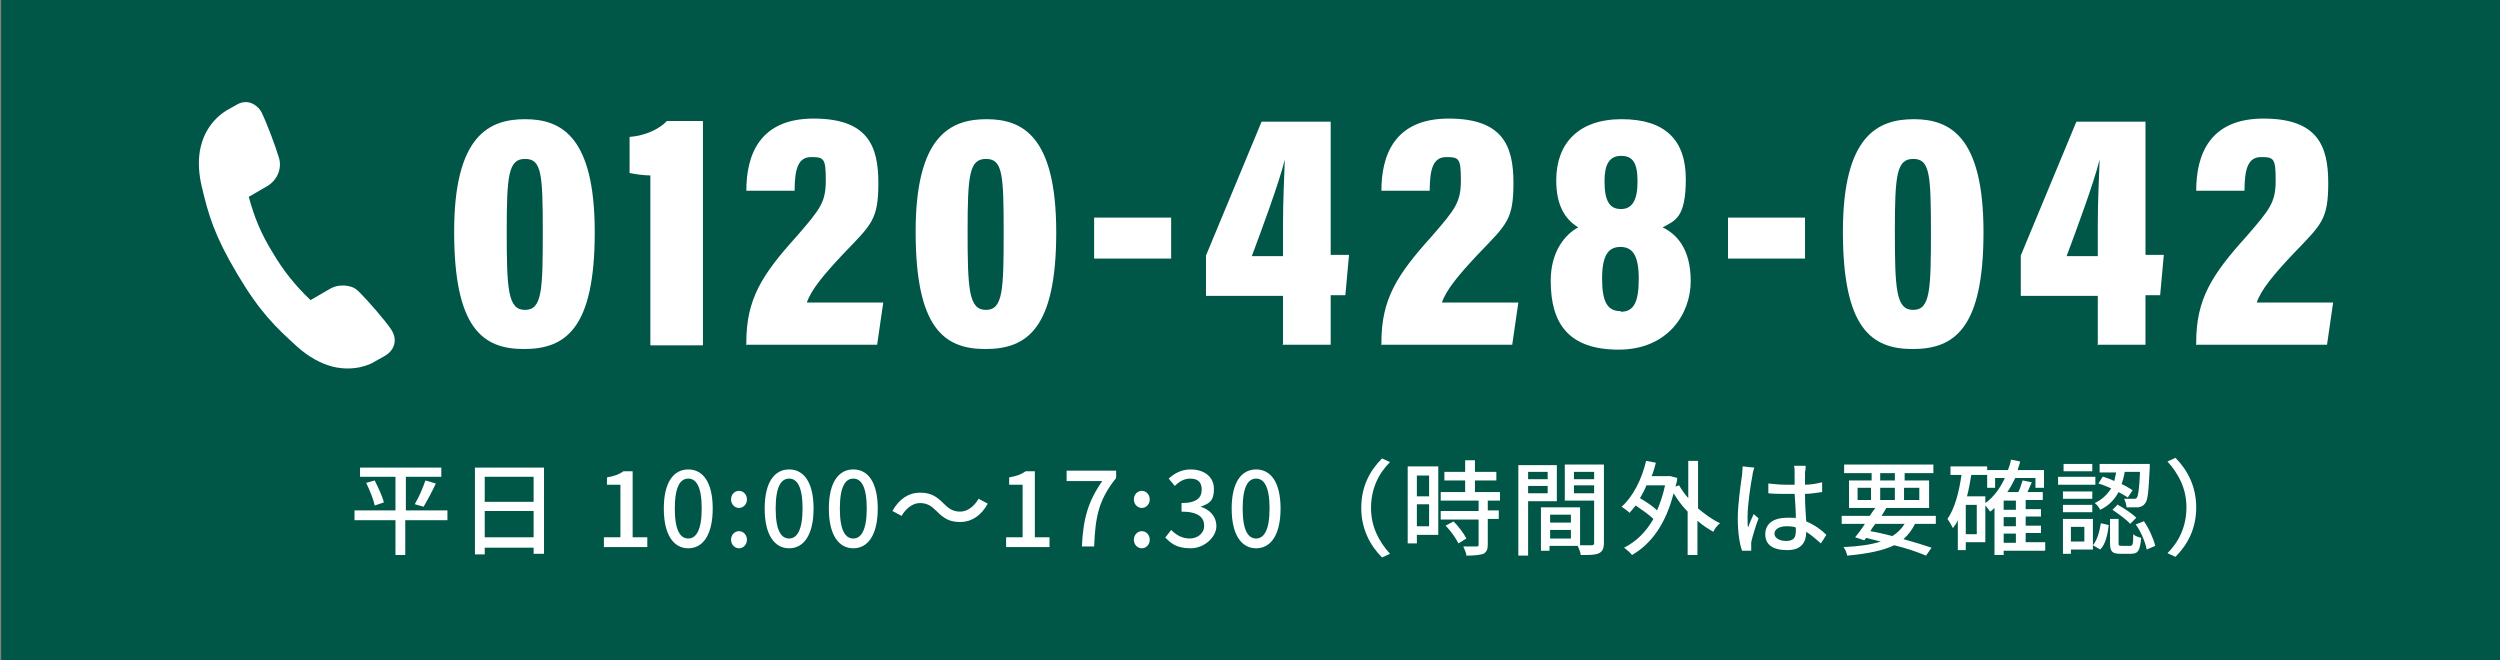<?xml version="1.0" encoding="UTF-8"?>
<svg id="_レイヤー_1" data-name="レイヤー_1" xmlns="http://www.w3.org/2000/svg" version="1.1" viewBox="0 0 409 108">
  <rect x="0" y="0" width="409" height="108" fill="#808080" stroke="none"/>
  <!-- Generator: Adobe Illustrator 29.3.0, SVG Export Plug-In . SVG Version: 2.1.0 Build 146)  -->
  <defs>
    <style>
      .st0 {
        fill: #005748;
      }

      .st1 {
        fill: #fff;
      }
    </style>
  </defs>
  <rect class="st0" x=".2" width="409" height="108"/>
  <g>
    <g>
      <path class="st1" d="M97.3,38c0,15.8-4.8,19.1-11.6,19.1s-11.4-3.5-11.4-19.2,5.7-18.4,11.6-18.4,11.4,2.8,11.4,18.5ZM82.9,37.8c0,9.6.2,12.9,3,12.9s2.9-3.3,2.9-12.8-.2-11.9-2.9-11.9-3,2.6-3,11.8Z"/>
      <path class="st1" d="M106.4,56.5v-27.8c-1,0-2.5-.2-3.4-.4v-5.9c2.7-.2,5-1.4,6.1-2.6h5.9v36.7h-8.6Z"/>
      <path class="st1" d="M122.1,56.5v-.5c0-7,2.5-11,8.2-17.3,3.9-4.5,4.8-5.6,4.8-9.2s-.3-3.8-2.4-3.8-2.7,1.9-2.7,5.5h-7.9c0-5.9,2.2-11.8,11-11.8s10.6,4.4,10.6,10.5-1.1,6.8-5.8,11.7c-3.1,3.3-5.2,5.8-5.9,7.9h12.5l-1,6.9h-21.3Z"/>
      <path class="st1" d="M172.8,38c0,15.8-4.8,19.1-11.6,19.1s-11.4-3.5-11.4-19.2,5.7-18.4,11.6-18.4,11.4,2.8,11.4,18.5ZM158.3,37.8c0,9.6.2,12.9,3,12.9s2.9-3.3,2.9-12.8-.2-11.9-2.9-11.9-3,2.6-3,11.8Z"/>
      <path class="st1" d="M191.6,35.6v6.7h-12.6v-6.7h12.6Z"/>
      <path class="st1" d="M209.9,56.5v-8.1h-12.6v-6.6l9.1-21.9h11.3v21.8h3l-.6,6.6h-2.4v8.1h-7.9ZM209.9,36.7c0-3.9.2-7.7.3-10.6-1,4-3.8,11.5-5.4,15.8h5.1v-5.2Z"/>
      <path class="st1" d="M226,56.5v-.5c0-7,2.5-11,8.2-17.3,3.9-4.5,4.8-5.6,4.8-9.2s-.3-3.8-2.4-3.8-2.7,1.9-2.7,5.5h-7.9c0-5.9,2.2-11.8,11-11.8s10.6,4.4,10.6,10.5-1.1,6.8-5.8,11.7c-3.1,3.3-5.2,5.8-5.9,7.9h12.5l-1,6.9h-21.3Z"/>
      <path class="st1" d="M253.7,45.9c0-4.8,2.4-7.6,4.5-8.7-2.3-1.4-3.6-3.8-3.6-7.7,0-6,3.6-10,10.7-10s10.5,3.4,10.5,9.8-1.8,6.8-3.8,7.9c2.3,1.1,4.6,3.5,4.6,8.8s-3.7,11.2-11.8,11.2-11.1-4.2-11.1-11.2ZM265.2,51c2.1,0,2.9-1.6,2.9-5.4s-1-5.2-3-5.2-3,1.4-3,5.2.9,5.3,3,5.3h0ZM262.5,29.7c0,3.3.9,4.5,2.7,4.5s2.7-1.4,2.7-4.5-.8-4.2-2.7-4.2-2.7,1.4-2.7,4.1Z"/>
      <path class="st1" d="M295.3,35.6v6.7h-12.6v-6.7h12.6Z"/>
      <path class="st1" d="M324.5,38c0,15.8-4.8,19.1-11.6,19.1s-11.4-3.5-11.4-19.2,5.7-18.4,11.6-18.4,11.4,2.8,11.4,18.5ZM310,37.8c0,9.6.2,12.9,3,12.9s2.9-3.3,2.9-12.8-.2-11.9-2.9-11.9-3,2.6-3,11.8Z"/>
      <path class="st1" d="M343.2,56.5v-8.1h-12.6v-6.6l9.1-21.9h11.3v21.8h3l-.6,6.6h-2.4v8.1h-7.9ZM343.2,36.7c0-3.9.2-7.7.3-10.6-1,4-3.8,11.5-5.4,15.8h5.1v-5.2Z"/>
      <path class="st1" d="M359.3,56.5v-.5c0-7,2.5-11,8.2-17.3,3.9-4.5,4.8-5.6,4.8-9.2s-.3-3.8-2.4-3.8-2.7,1.9-2.7,5.5h-7.9c0-5.9,2.2-11.8,11-11.8s10.6,4.4,10.6,10.5-1.1,6.8-5.8,11.7c-3.1,3.3-5.2,5.8-5.9,7.9h12.5l-1,6.9h-21.3Z"/>
    </g>
    <path class="st1" d="M54.5,60c-2-.5-4-1.6-5.9-3.3-3.5-3.2-6-5.5-9.8-11.9-3.8-6.4-4.7-9.7-5.8-14.3-1.9-8.2,2.6-11.5,4-12.4l1.6-.9c.8-.5,1.6-.6,2.3-.4s1.5.8,1.9,1.6c.8,1.6,2.3,5.6,2.8,7.3.6,1.8-.2,3.7-1.8,4.7l-3.1,1.8c.9,3.4,2.1,6.2,3.9,9.1,1.7,2.9,3.6,5.3,6.2,7.8l3.1-1.8c1-.6,2.1-.7,3.1-.5s1.4.6,1.9,1.1c1.2,1.2,4.1,4.5,5.1,6,.5.8.7,1.6.5,2.4-.2.8-.7,1.4-1.5,1.9l-1.6.9c-.9.6-3.5,1.7-6.9.9h0Z"/>
  </g>
  <g>
    <path class="st1" d="M73.1,85.1h-6.8v5.7h-1.6v-5.7h-6.7v-1.6h6.7v-5.5h-5.8v-1.5h13.3v1.5h-5.8v5.5h6.8v1.6ZM61.3,78.6c.6,1.2,1.3,2.7,1.5,3.6l-1.5.5c-.2-1-.8-2.5-1.4-3.7l1.4-.4ZM67.9,82.4c.6-1,1.3-2.6,1.7-3.8l1.7.5c-.6,1.3-1.4,2.8-2,3.8l-1.4-.4Z"/>
    <path class="st1" d="M89,76.4v14.2h-1.7v-1h-8v1.1h-1.6v-14.2h11.3ZM79.3,78v4.1h8v-4.1h-8ZM87.3,87.9v-4.3h-8v4.3h8Z"/>
    <path class="st1" d="M98.8,87.9h2.7v-8.6h-2.2v-1.2c1.2-.2,2-.5,2.7-1h1.5v10.8h2.4v1.6h-7.1v-1.6Z"/>
    <path class="st1" d="M108.6,83.2c0-4.3,1.6-6.4,4-6.4s4,2.1,4,6.4-1.6,6.5-4,6.5-4-2.2-4-6.5ZM114.8,83.2c0-3.6-.9-4.9-2.2-4.9s-2.2,1.3-2.2,4.9.9,4.9,2.2,4.9,2.2-1.4,2.2-4.9Z"/>
    <path class="st1" d="M119.6,81.7c0-.8.6-1.4,1.3-1.4s1.3.6,1.3,1.4-.6,1.4-1.3,1.4-1.3-.6-1.3-1.4ZM119.6,88.3c0-.8.6-1.4,1.3-1.4s1.3.6,1.3,1.4-.6,1.4-1.3,1.4-1.3-.6-1.3-1.4Z"/>
    <path class="st1" d="M125.1,83.2c0-4.3,1.6-6.4,4-6.4s4,2.1,4,6.4-1.6,6.5-4,6.5-4-2.2-4-6.5ZM131.3,83.2c0-3.6-.9-4.9-2.2-4.9s-2.2,1.3-2.2,4.9.9,4.9,2.2,4.9,2.2-1.4,2.2-4.9Z"/>
    <path class="st1" d="M135.6,83.2c0-4.3,1.6-6.4,4-6.4s4,2.1,4,6.4-1.6,6.5-4,6.5-4-2.2-4-6.5ZM141.8,83.2c0-3.6-.9-4.9-2.2-4.9s-2.2,1.3-2.2,4.9.9,4.9,2.2,4.9,2.2-1.4,2.2-4.9Z"/>
    <path class="st1" d="M150.5,82.3c-1.2,0-2.3.9-3,2.1l-1.5-.8c1.1-2,2.7-3,4.5-3s2.7.6,3.9,1.8c.8.8,1.5,1.3,2.7,1.3s2.3-.9,3-2.1l1.5.8c-1.1,2-2.7,3-4.5,3s-2.7-.6-3.9-1.8c-.8-.8-1.5-1.3-2.7-1.3Z"/>
    <path class="st1" d="M164.6,87.9h2.7v-8.6h-2.2v-1.2c1.2-.2,2-.5,2.7-1h1.5v10.8h2.4v1.6h-7.1v-1.6Z"/>
    <path class="st1" d="M180.4,78.7h-5.9v-1.7h8.1v1.2c-2.9,3.6-3.4,6.4-3.6,11.2h-2c.2-4.5,1-7.4,3.4-10.8Z"/>
    <path class="st1" d="M185.5,81.7c0-.8.6-1.4,1.3-1.4s1.3.6,1.3,1.4-.6,1.4-1.3,1.4-1.3-.6-1.3-1.4ZM185.5,88.3c0-.8.6-1.4,1.3-1.4s1.3.6,1.3,1.4-.6,1.4-1.3,1.4-1.3-.6-1.3-1.4Z"/>
    <path class="st1" d="M190.6,88l1-1.3c.7.7,1.7,1.4,3,1.4s2.4-.8,2.4-2.1-.9-2.3-3.7-2.3v-1.4c2.5,0,3.3-.9,3.3-2.2s-.7-1.8-1.9-1.8c-1,0-1.8.5-2.5,1.2l-1-1.2c1-.9,2.1-1.5,3.6-1.5,2.2,0,3.8,1.2,3.8,3.2s-.8,2.4-2.2,2.9h0c1.4.4,2.6,1.5,2.6,3.2s-1.9,3.6-4.2,3.6-3.2-.8-4.1-1.7Z"/>
    <path class="st1" d="M201.5,83.2c0-4.3,1.6-6.4,4-6.4s4,2.1,4,6.4-1.6,6.5-4,6.5-4-2.2-4-6.5ZM207.7,83.2c0-3.6-.9-4.9-2.2-4.9s-2.2,1.3-2.2,4.9.9,4.9,2.2,4.9,2.2-1.4,2.2-4.9Z"/>
    <path class="st1" d="M226.1,75l1.3.6c-1.9,1.9-3.1,4.4-3.1,7.5s1.3,5.5,3.1,7.5l-1.3.6c-1.9-1.9-3.4-4.6-3.4-8.1s1.4-6.1,3.4-8.1Z"/>
    <path class="st1" d="M235.3,87.5h-3.5v1.4h-1.5v-12.6h5v11.2ZM231.8,77.8v3.4h2v-3.4h-2ZM233.8,86.1v-3.6h-2v3.6h2ZM243.4,81.8v1.7h1.8v1.4h-1.8v4.2c0,.8-.2,1.2-.7,1.5-.6.2-1.5.3-2.8.3,0-.4-.3-1-.5-1.5,1,0,1.9,0,2.1,0,.3,0,.4,0,.4-.3v-4.1h-6.2v-1.4h6.2v-1.7h-6.2v-1.4h4v-1.9h-3.4v-1.4h3.4v-1.9h1.6v1.9h3.5v1.4h-3.5v1.9h4.1v1.4h-2ZM237.8,85.3c.8.8,1.7,2,2.1,2.8l-1.3.8c-.4-.8-1.2-2-2.1-2.9l1.3-.7Z"/>
    <path class="st1" d="M250,81.9v9h-1.6v-14.8h6.3v5.9h-4.7ZM250,77.2v1.2h3.2v-1.2h-3.2ZM253.2,80.7v-1.2h-3.2v1.2h3.2ZM262.4,88.8c0,.9-.2,1.4-.8,1.7-.6.3-1.5.3-3,.3,0-.4-.3-1.1-.5-1.5h-4.6v.8h-1.4v-7.1h6.4v6.2c.8,0,1.6,0,1.9,0,.3,0,.4-.1.4-.4v-6.9h-4.8v-5.9h6.4v12.9ZM253.6,84.2v1.3h3.4v-1.3h-3.4ZM257,88.1v-1.4h-3.4v1.4h3.4ZM257.5,77.2v1.2h3.3v-1.2h-3.3ZM260.8,80.7v-1.3h-3.3v1.3h3.3Z"/>
    <path class="st1" d="M277.7,83.1c1.2,1,2.4,1.9,3.7,2.5-.4.3-.9.9-1.1,1.4-.9-.5-1.8-1.1-2.6-1.8v5.6h-1.6v-7.1c-.9-.9-1.7-2-2.3-3-1.3,5.1-3.7,8.3-6.8,10.1-.3-.4-.9-.9-1.3-1.2,2-1,3.6-2.6,4.8-4.7-.7-.7-1.9-1.5-2.9-2.2-.3.4-.7.8-1,1.2-.3-.3-1-.8-1.3-1,1.9-1.7,3.3-4.5,4-7.5l1.6.3c-.2.8-.4,1.5-.7,2.2h3.1c0,0,1.1.3,1.1.3,0,.5-.2,1-.3,1.4l.6-.2c.4.7.9,1.4,1.5,2.1v-6.1h1.6v7.8ZM269.4,79.3c-.3.8-.7,1.5-1.1,2.2,1,.6,2.1,1.3,2.8,2,.5-1.2,1-2.6,1.3-4.1h-3Z"/>
    <path class="st1" d="M286.7,77.8c-.3,1.4-.8,4.9-.8,6.7s0,1.2.1,1.8c.2-.7.6-1.5.9-2.2l.8.7c-.5,1.3-1,3-1.2,3.9,0,.2,0,.6,0,.8,0,.2,0,.4,0,.6h-1.5c-.4-1.1-.7-3-.7-5.3s.5-5.7.7-7.1c0-.4.1-1,.1-1.4l1.9.2c-.1.3-.3,1-.3,1.3ZM295.3,77.4c0,.4,0,1.1,0,1.9,1,0,2-.2,2.8-.4v1.6c-.9.1-1.8.3-2.8.3,0,1.7.1,3.2.2,4.5,1.4.6,2.5,1.4,3.3,2.2l-.9,1.4c-.8-.7-1.6-1.4-2.4-1.9h0c0,1.6-.7,3-3.1,3s-3.6-.9-3.6-2.6,1.3-2.7,3.6-2.7.9,0,1.4.1c0-1.2-.1-2.6-.2-4-.5,0-1,0-1.4,0-1,0-1.9,0-2.9-.1v-1.6c1,.1,1.9.2,2.9.2s.9,0,1.4,0v-2c0-.3,0-.8-.1-1.1h1.9c0,.3,0,.7-.1,1ZM292.2,88.5c1.3,0,1.6-.6,1.6-1.7v-.5c-.5-.2-1-.2-1.6-.2-1.1,0-1.9.5-1.9,1.2s.8,1.2,1.9,1.2Z"/>
    <path class="st1" d="M313.3,85.7c-.5,1-1.1,1.8-1.9,2.5,1.8.5,3.4,1,4.6,1.4l-.9,1.3c-1.4-.6-3.2-1.2-5.2-1.7-1.9.9-4.4,1.4-7.7,1.7-.1-.5-.3-1-.6-1.4,2.5-.1,4.5-.4,6.1-.9-.8-.2-1.6-.4-2.4-.6l-.3.4-1.5-.5c.5-.6,1.1-1.4,1.6-2.2h-3.8v-1.3h4.6c.3-.5.6-.9.9-1.3h-4.3v-4.5h3.7v-1.2h-4.5v-1.4h14.6v1.4h-4.7v1.2h4v4.5h-7.3.3c-.3.5-.5.9-.8,1.3h8.9v1.3h-3.3ZM303.9,81.8h2.2v-2h-2.2v2ZM306.8,85.7c-.3.4-.6.8-.8,1.2,1.2.2,2.4.5,3.6.8.8-.5,1.5-1.2,2-2h-4.7ZM307.6,78.6h2.4v-1.2h-2.4v1.2ZM310,81.8v-2h-2.4v2h2.4ZM311.5,79.8v2h2.5v-2h-2.5Z"/>
    <path class="st1" d="M334.5,90.1h-6.7v.7h-1.5v-7.7c-.2.2-.4.4-.7.6-.2-.2-.5-.7-.8-1v6h-3.2v1.3h-1.3v-4.9c-.2.5-.5.9-.8,1.3-.2-.4-.6-1.1-.9-1.5,1.2-1.7,1.9-4.4,2.3-7.2h-1.8v-1.4h6v.6h3.4c.2-.5.4-1.1.5-1.7l1.5.3c-.1.5-.3.9-.4,1.4h4.3v2.9h-1.4v-1.6h-3.3c-.4.8-.8,1.6-1.3,2.3h1.8c.3-.6.5-1.3.7-1.9l1.5.3c-.2.5-.5,1.1-.7,1.6h2.5v1.3h-2.8v1.5h2.5v1.2h-2.5v1.5h2.5v1.2h-2.5v1.5h3.2v1.3ZM323.4,82.6h-1.8v4.8h1.8v-4.8ZM324.8,82.3c1.4-1,2.4-2.4,3.2-4.1h-1.6v1.6h-1.3v-2.1h-2.6c-.2,1.2-.4,2.4-.7,3.5h3v1.1ZM329.8,81.9h-2v1.5h2v-1.5ZM329.8,84.6h-2v1.5h2v-1.5ZM327.8,88.8h2v-1.5h-2v1.5Z"/>
    <path class="st1" d="M342.8,79.3h-6.1v-1.3h6.1v1.3ZM342.3,89.9h-3.5v.7h-1.3v-5.7h4.9v5ZM342.3,81.6h-4.8v-1.2h4.8v1.2ZM337.5,82.6h4.8v1.2h-4.8v-1.2ZM342.3,77.1h-4.7v-1.2h4.7v1.2ZM338.8,86.2v2.4h2.2v-2.4h-2.2ZM342.4,89.2c.7-.8,1.1-2.3,1.3-3.6l1.3.3c-.2,1.5-.5,3.1-1.4,4l-1.2-.7ZM344.1,78c.6.2,1.2.4,1.8.7.1-.5.2-.9.3-1.4h-2.7v-1.4h8.2s0,.4,0,.6c-.2,3.9-.3,5.4-.8,5.9-.3.4-.6.5-1.1.6-.4,0-1.1,0-1.9,0,0-.4-.2-1-.4-1.4.7,0,1.3,0,1.6,0,.3,0,.4,0,.5-.2.2-.3.4-1.4.5-4.2h-2.5c-.1.7-.3,1.4-.5,2,.7.3,1.3.7,1.8,1l-.8,1.2c-.4-.3-1-.6-1.5-.9-.6,1.1-1.5,2.2-3,2.9-.2-.4-.6-.9-.9-1.1,1.3-.6,2.1-1.5,2.7-2.4-.7-.3-1.4-.6-2.1-.8l.7-1.1ZM348.5,89.3c.4,0,.5-.2.5-1.9.3.3.9.5,1.3.6-.2,2.1-.5,2.6-1.7,2.6h-1.7c-1.4,0-1.7-.4-1.7-1.8v-3.9h1.4v3.9c0,.4,0,.5.5.5h1.3ZM346.5,82.6c1.1.6,2.4,1.5,3,2.1l-1,1c-.6-.7-1.9-1.6-2.9-2.3l.9-.9ZM350.7,85.2c.9,1.3,1.6,2.9,1.9,4.1l-1.4.6c-.2-1.1-.9-2.9-1.8-4.1l1.3-.5Z"/>
    <path class="st1" d="M355.9,91.1l-1.3-.6c1.9-1.9,3.1-4.4,3.1-7.5s-1.3-5.5-3.1-7.5l1.3-.6c1.9,1.9,3.4,4.6,3.4,8.1s-1.4,6.1-3.4,8.1Z"/>
  </g>
</svg>